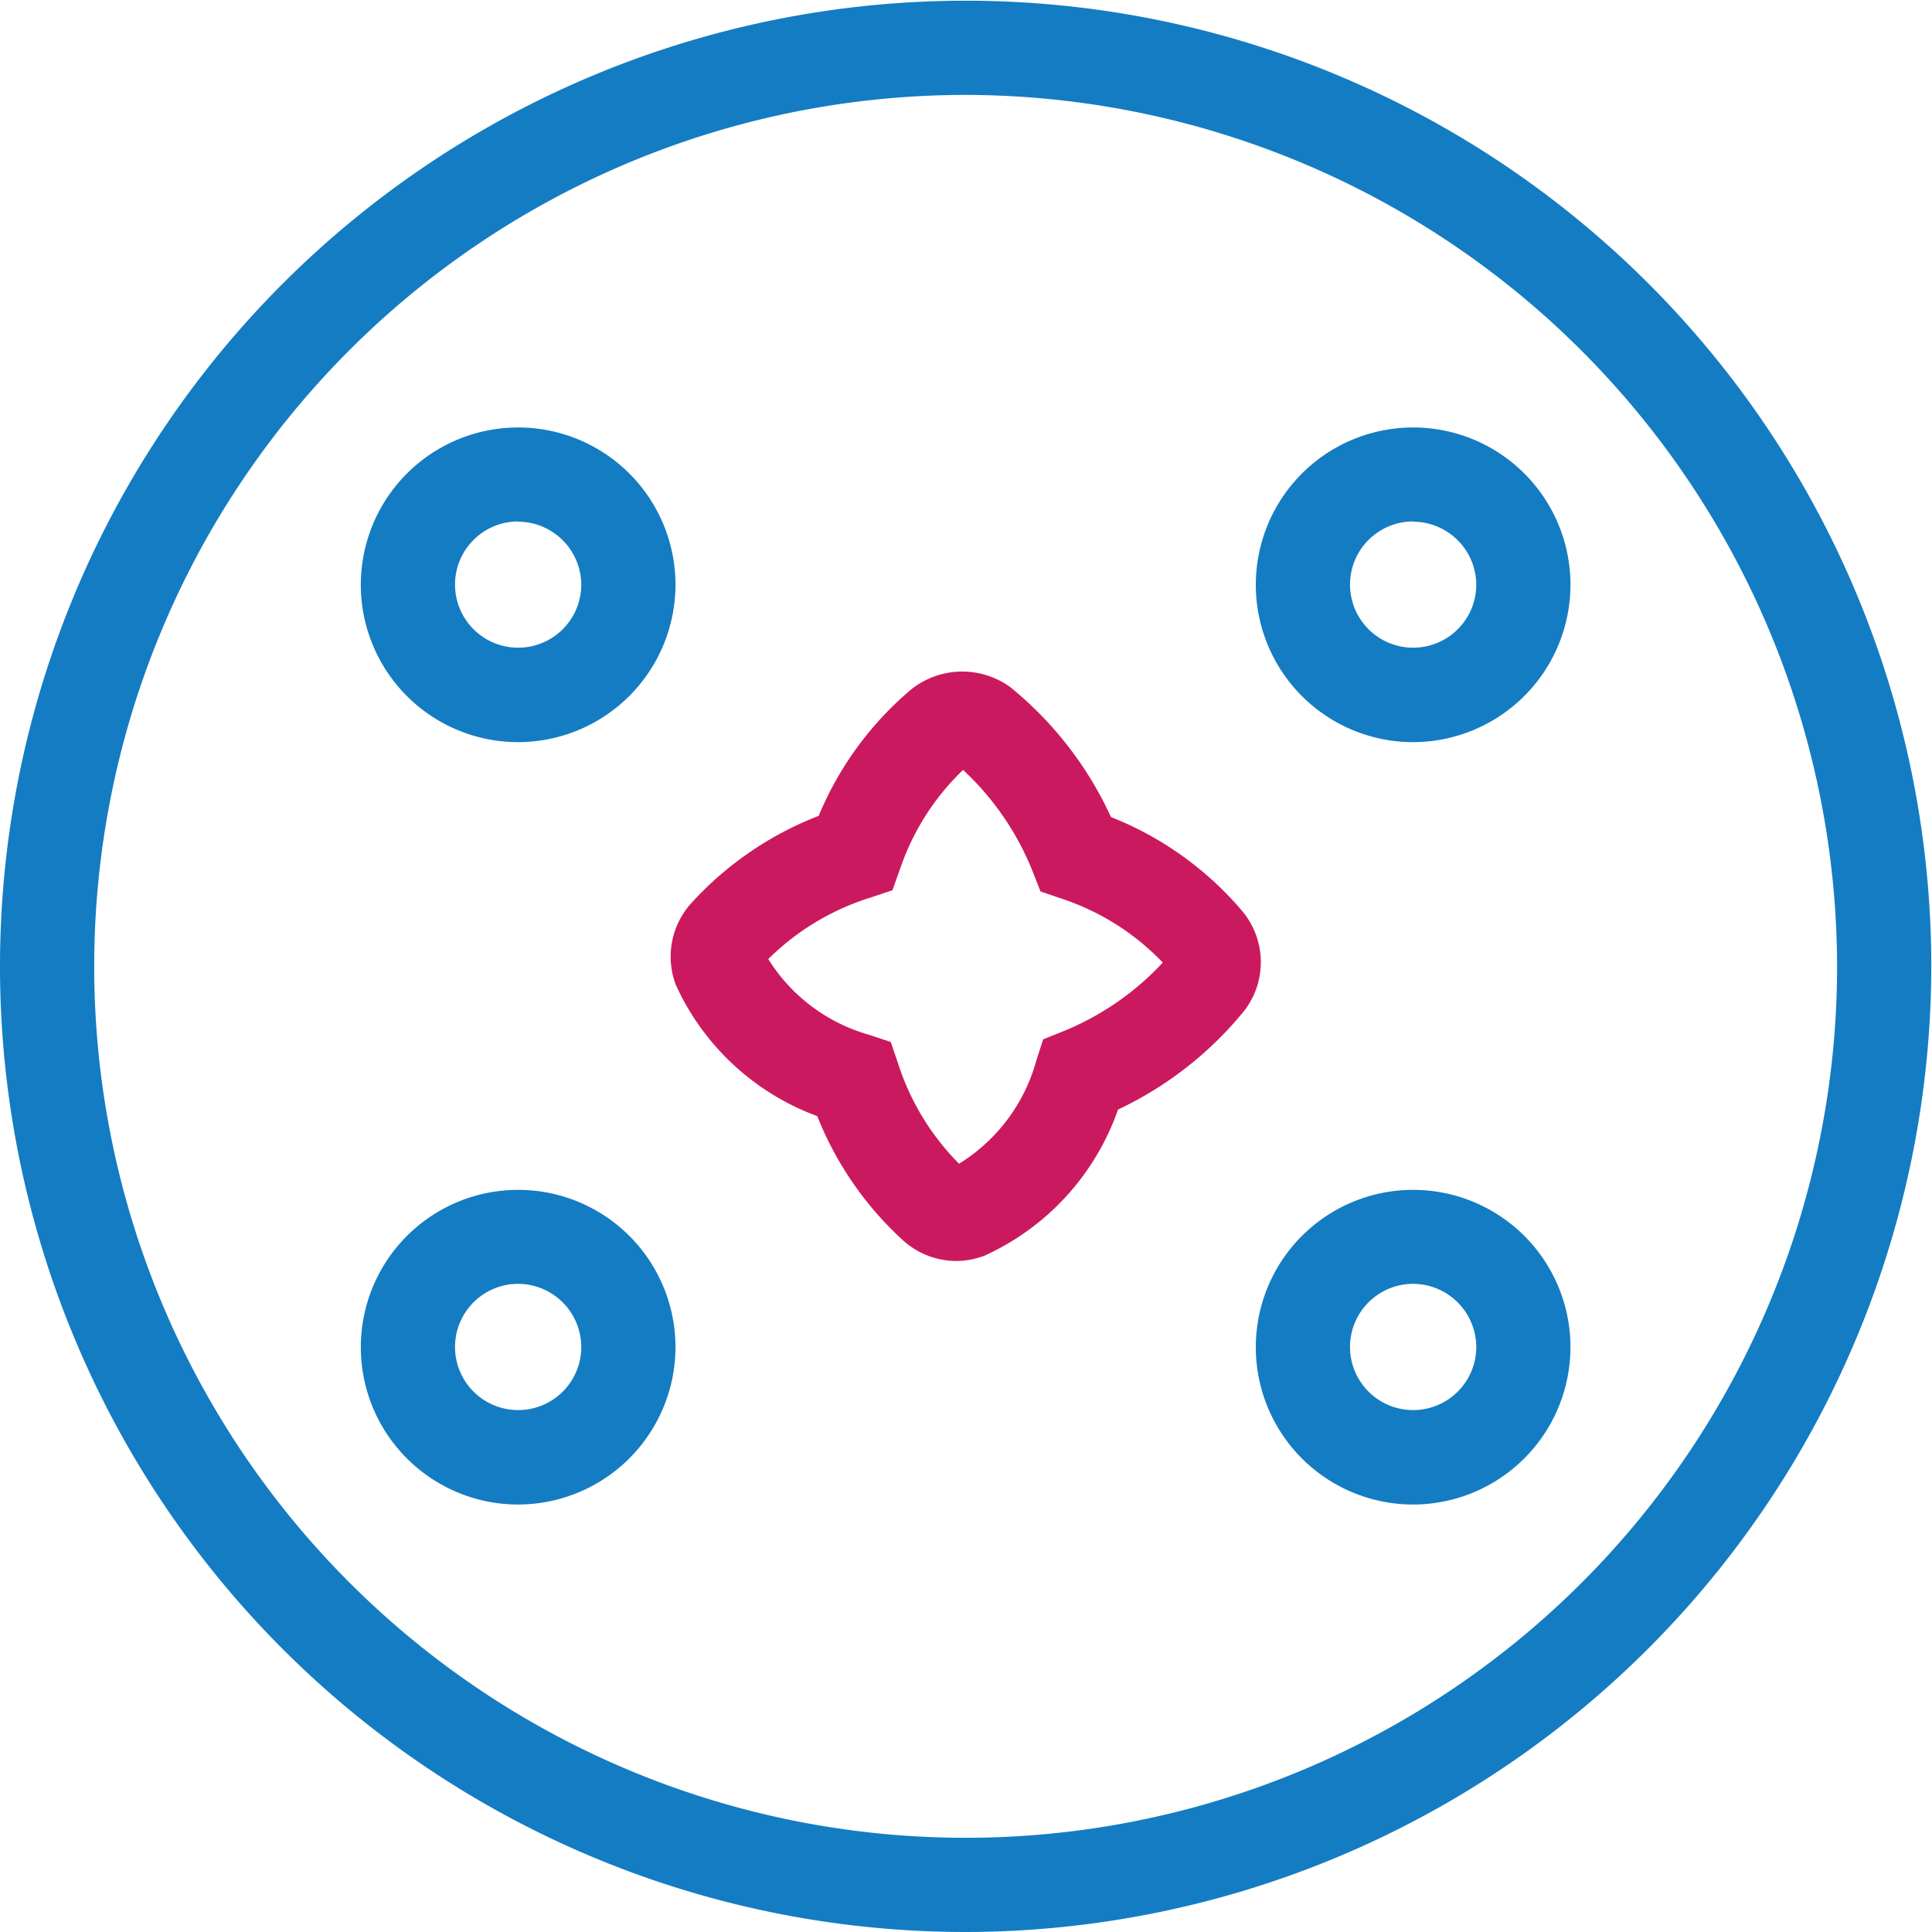 <svg xmlns="http://www.w3.org/2000/svg" viewBox="0 0 82.03 82.03"><defs><style>.a{fill:#147cc2;}.b{fill:#cb195f;}</style></defs><title>icon_features_05</title><path class="a" d="M939,4186.48a6.68,6.68,0,1,1,6.68-6.68A6.69,6.69,0,0,1,939,4186.48Zm0-9.37a2.68,2.68,0,1,0,2.68,2.68A2.69,2.69,0,0,0,939,4177.12Z" transform="translate(-879 -4154.97)"/><path class="a" d="M901,4186.48a6.68,6.68,0,1,1,6.68-6.68A6.69,6.69,0,0,1,901,4186.48Zm0-9.37a2.68,2.68,0,1,0,2.68,2.68A2.69,2.69,0,0,0,901,4177.12Z" transform="translate(-879 -4154.97)"/><path class="a" d="M939,4218.85a6.68,6.68,0,1,1,6.68-6.68A6.69,6.69,0,0,1,939,4218.85Zm0-9.37a2.68,2.68,0,1,0,2.68,2.68A2.69,2.69,0,0,0,939,4209.48Z" transform="translate(-879 -4154.97)"/><path class="a" d="M901,4218.85a6.68,6.68,0,1,1,6.68-6.68A6.69,6.69,0,0,1,901,4218.85Zm0-9.37a2.68,2.68,0,1,0,2.68,2.68A2.69,2.69,0,0,0,901,4209.48Z" transform="translate(-879 -4154.97)"/><path class="a" d="M920,4237a41,41,0,1,1,41-41A41.06,41.06,0,0,1,920,4237Zm0-78a37,37,0,1,0,37,37A37.06,37.06,0,0,0,920,4159Z" transform="translate(-879 -4154.97)"/><path class="b" d="M919.62,4208.51a3.39,3.39,0,0,1-2.25-.85,14.25,14.25,0,0,1-3.67-5.3,10.64,10.64,0,0,1-6-5.56,3.38,3.38,0,0,1,.63-3.46,14.27,14.27,0,0,1,5.43-3.73,14.08,14.08,0,0,1,3.93-5.37,3.48,3.48,0,0,1,4.2-.1,15.33,15.33,0,0,1,4.28,5.52,14.11,14.11,0,0,1,5.58,4,3.38,3.38,0,0,1,.1,4.2,15.32,15.32,0,0,1-5.38,4.22,10.68,10.68,0,0,1-5.66,6.2A3.39,3.39,0,0,1,919.62,4208.51Zm-8-12.82a7.42,7.42,0,0,0,4.26,3.21l0.94,0.31,0.32,0.94a10.65,10.65,0,0,0,2.58,4.23A7.46,7.46,0,0,0,923,4200l0.29-.9,0.87-.35a11.87,11.87,0,0,0,4.21-2.91,10.51,10.51,0,0,0-4.31-2.72l-0.88-.3-0.34-.86a11.86,11.86,0,0,0-2.95-4.3,10.49,10.49,0,0,0-2.67,4.19l-0.33.92-0.93.31A10.67,10.67,0,0,0,911.62,4195.69Zm8.64-8.37h0Z" transform="translate(-879 -4154.97)"/></svg>